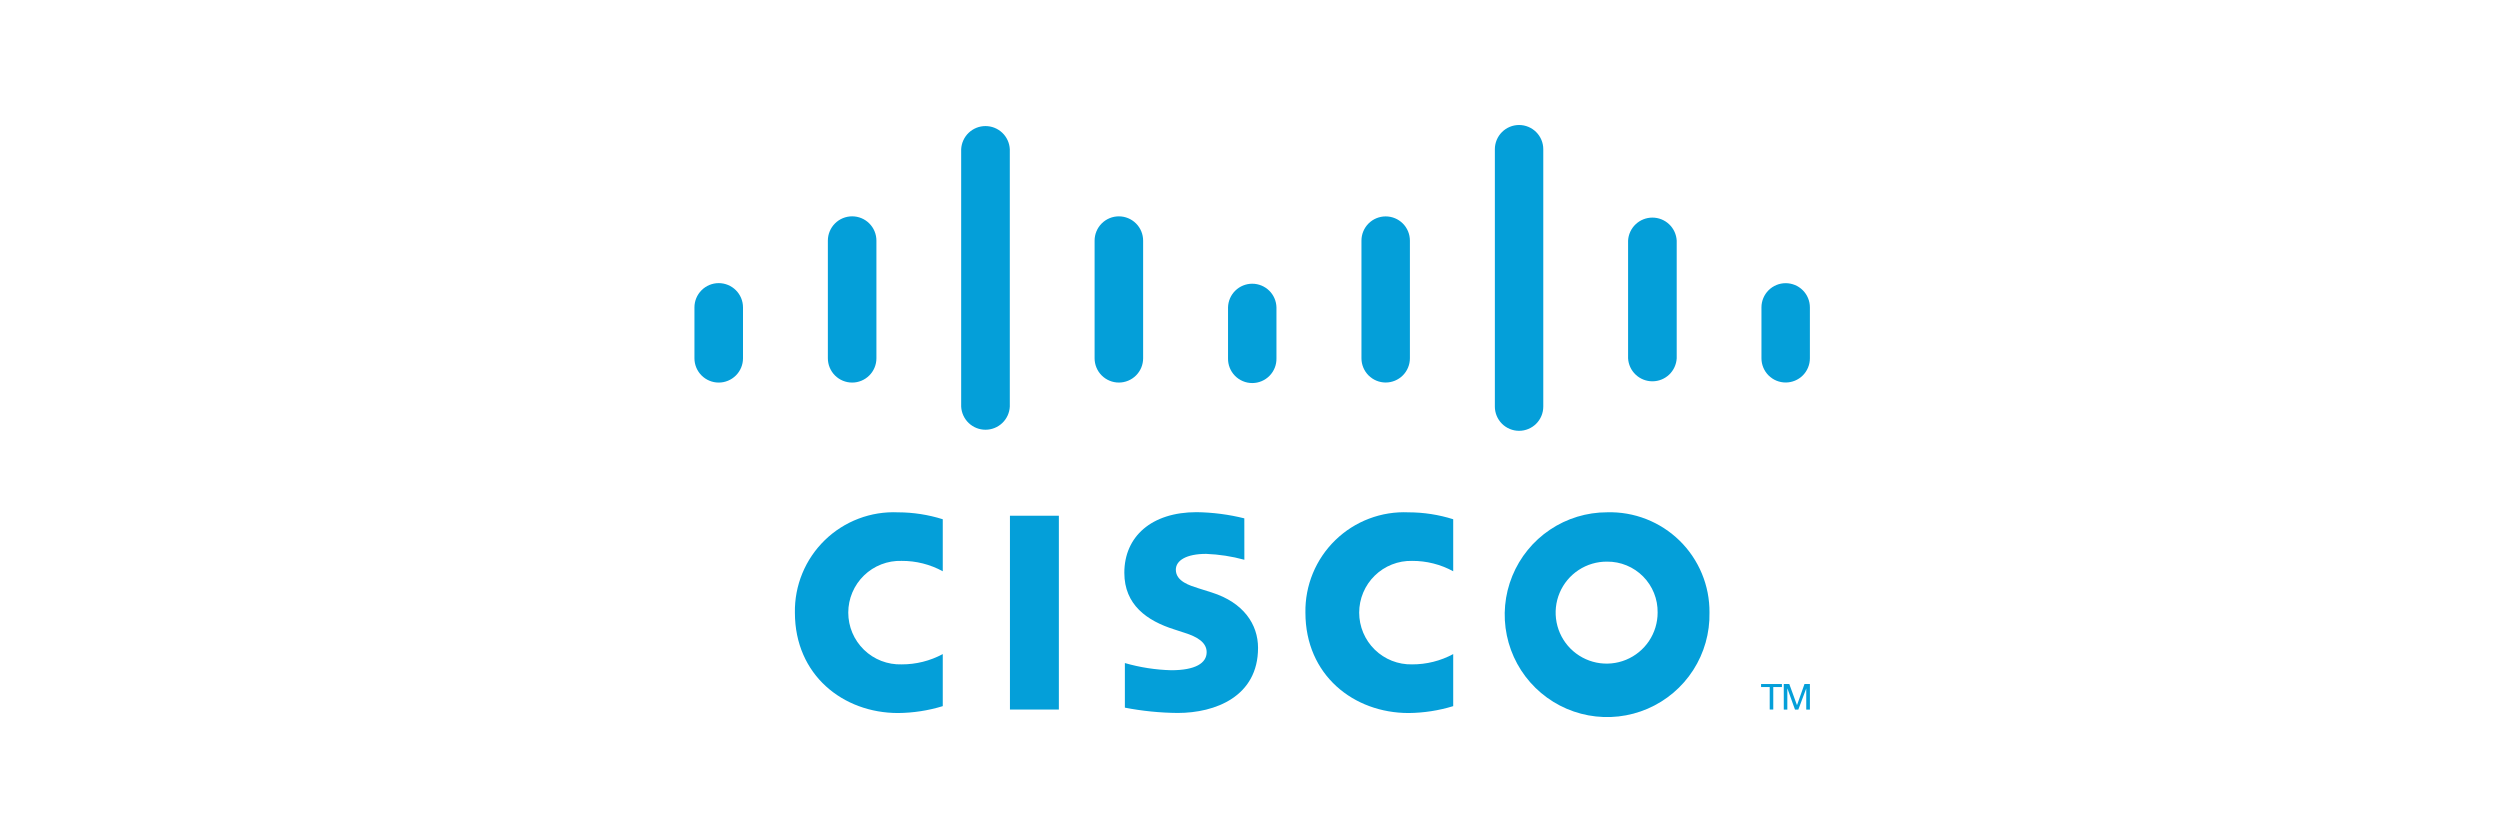 <svg width="180" height="60" viewBox="0 0 180 60" fill="none" xmlns="http://www.w3.org/2000/svg">
<path d="M128.298 49.25V49.467H127.675V51.086H127.419V49.467H126.797V49.25H128.298Z" fill="#049FD9"/>
<path d="M128.431 49.25H128.829L129.377 50.757H129.39L129.923 49.25H130.313V51.091H130.05V49.586H130.042L129.479 51.091H129.24L128.7 49.586H128.688V51.091H128.432L128.431 49.25Z" fill="#049FD9"/>
<path d="M76.238 37.133H72.716V51.087H76.238V37.133Z" fill="#049FD9"/>
<path d="M104.631 41.131C103.723 40.635 102.703 40.378 101.668 40.384C101.172 40.373 100.679 40.461 100.217 40.644C99.756 40.826 99.335 41.099 98.981 41.446C98.626 41.793 98.344 42.207 98.152 42.665C97.96 43.122 97.861 43.613 97.861 44.109C97.861 44.605 97.96 45.097 98.152 45.554C98.344 46.011 98.626 46.426 98.981 46.773C99.335 47.12 99.756 47.393 100.217 47.575C100.679 47.757 101.172 47.846 101.668 47.835C102.702 47.84 103.721 47.585 104.631 47.094V50.842C103.59 51.161 102.509 51.328 101.421 51.338C97.461 51.338 93.99 48.606 93.99 44.11C93.974 43.139 94.156 42.175 94.526 41.278C94.896 40.38 95.446 39.568 96.143 38.891C96.839 38.214 97.666 37.687 98.574 37.343C99.482 36.998 100.451 36.843 101.421 36.888C102.51 36.889 103.593 37.057 104.631 37.386V41.131Z" fill="#049FD9"/>
<path d="M67.879 41.131C66.971 40.635 65.951 40.377 64.916 40.384C64.418 40.368 63.921 40.453 63.455 40.634C62.99 40.814 62.565 41.086 62.207 41.434C61.849 41.781 61.564 42.197 61.369 42.657C61.175 43.116 61.075 43.61 61.075 44.109C61.075 44.608 61.175 45.102 61.369 45.562C61.564 46.022 61.849 46.438 62.207 46.785C62.565 47.133 62.99 47.405 63.455 47.585C63.921 47.765 64.418 47.85 64.916 47.835C65.95 47.839 66.968 47.584 67.879 47.094V50.842C66.836 51.162 65.752 51.329 64.661 51.338C60.706 51.338 57.233 48.607 57.233 44.11C57.217 43.14 57.399 42.176 57.769 41.279C58.139 40.381 58.69 39.569 59.385 38.893C60.081 38.216 60.908 37.689 61.816 37.344C62.723 36.999 63.692 36.844 64.661 36.888C65.753 36.89 66.838 37.058 67.879 37.386V41.131Z" fill="#049FD9"/>
<path d="M123.083 44.108C123.112 45.572 122.705 47.012 121.913 48.244C121.122 49.476 119.981 50.444 118.636 51.025C117.292 51.606 115.805 51.773 114.365 51.506C112.925 51.239 111.597 50.548 110.551 49.523C109.505 48.498 108.788 47.185 108.492 45.751C108.195 44.316 108.332 42.826 108.886 41.471C109.439 40.115 110.384 38.954 111.6 38.138C112.816 37.321 114.247 36.885 115.712 36.885C116.675 36.857 117.633 37.024 118.53 37.375C119.427 37.726 120.244 38.255 120.933 38.929C121.621 39.603 122.166 40.41 122.535 41.299C122.905 42.189 123.091 43.144 123.083 44.108ZM115.712 40.438C114.984 40.431 114.271 40.641 113.663 41.04C113.054 41.439 112.578 42.011 112.295 42.681C112.012 43.351 111.935 44.09 112.073 44.805C112.211 45.519 112.558 46.177 113.07 46.694C113.582 47.21 114.236 47.563 114.95 47.708C115.663 47.852 116.403 47.781 117.076 47.504C117.749 47.227 118.324 46.756 118.729 46.151C119.133 45.547 119.349 44.835 119.349 44.108C119.357 43.626 119.269 43.148 119.089 42.701C118.91 42.254 118.643 41.848 118.304 41.506C117.965 41.164 117.561 40.893 117.116 40.71C116.671 40.526 116.193 40.434 115.712 40.438V40.438Z" fill="#049FD9"/>
<path d="M89.594 40.303C88.696 40.057 87.773 39.915 86.842 39.879C85.425 39.879 84.66 40.35 84.66 41.018C84.66 41.87 85.695 42.164 86.272 42.351L87.247 42.659C89.534 43.384 90.579 44.951 90.579 46.647C90.579 50.154 87.496 51.333 84.793 51.333C83.516 51.322 82.244 51.194 80.991 50.951V47.74C82.075 48.052 83.194 48.226 84.322 48.257C86.069 48.257 86.879 47.747 86.879 46.954C86.879 46.246 86.178 45.841 85.301 45.565C85.091 45.494 84.768 45.395 84.552 45.32C82.587 44.701 80.952 43.551 80.952 41.241C80.952 38.63 82.91 36.876 86.156 36.876C87.314 36.892 88.466 37.041 89.591 37.321L89.594 40.303Z" fill="#049FD9"/>
<path d="M53.496 22.133C53.496 21.669 53.312 21.225 52.984 20.897C52.656 20.569 52.212 20.385 51.748 20.385C51.284 20.385 50.84 20.569 50.512 20.897C50.184 21.225 50 21.669 50 22.133V25.797C50 26.261 50.184 26.705 50.512 27.033C50.84 27.361 51.284 27.545 51.748 27.545C52.212 27.545 52.656 27.361 52.984 27.033C53.312 26.705 53.496 26.261 53.496 25.797V22.133Z" fill="#049FD9"/>
<path d="M63.102 17.324C63.102 16.861 62.918 16.416 62.59 16.088C62.263 15.76 61.818 15.576 61.355 15.576C60.891 15.576 60.446 15.76 60.118 16.088C59.791 16.416 59.606 16.861 59.606 17.324V25.797C59.606 26.261 59.791 26.705 60.118 27.033C60.446 27.361 60.891 27.545 61.355 27.545C61.818 27.545 62.263 27.361 62.59 27.033C62.918 26.705 63.102 26.261 63.102 25.797V17.324Z" fill="#049FD9"/>
<path d="M72.706 10.743C72.684 10.294 72.49 9.87 72.164 9.56C71.838 9.25 71.405 9.077 70.955 9.077C70.505 9.077 70.073 9.25 69.747 9.56C69.421 9.87 69.227 10.294 69.204 10.743V29.275C69.227 29.724 69.421 30.148 69.747 30.458C70.073 30.768 70.505 30.941 70.955 30.941C71.405 30.941 71.838 30.768 72.164 30.458C72.49 30.148 72.684 29.724 72.706 29.275V10.743Z" fill="#049FD9"/>
<path d="M82.305 17.324C82.305 16.861 82.121 16.416 81.793 16.089C81.466 15.761 81.021 15.577 80.558 15.577C80.094 15.577 79.65 15.761 79.322 16.089C78.995 16.416 78.811 16.861 78.811 17.324V25.797C78.811 26.026 78.856 26.254 78.944 26.466C79.031 26.678 79.16 26.87 79.322 27.032C79.484 27.195 79.677 27.323 79.889 27.411C80.101 27.499 80.328 27.544 80.558 27.544C80.787 27.544 81.014 27.499 81.226 27.411C81.438 27.323 81.631 27.195 81.793 27.032C81.955 26.87 82.084 26.678 82.172 26.466C82.26 26.254 82.305 26.026 82.305 25.797V17.324Z" fill="#049FD9"/>
<path d="M91.905 22.133C91.895 21.677 91.707 21.244 91.381 20.925C91.055 20.607 90.617 20.428 90.162 20.428C89.706 20.428 89.268 20.607 88.943 20.925C88.617 21.244 88.429 21.677 88.418 22.133V25.797C88.413 26.029 88.454 26.26 88.54 26.476C88.625 26.692 88.752 26.889 88.915 27.055C89.077 27.221 89.271 27.353 89.485 27.443C89.699 27.534 89.929 27.58 90.162 27.58C90.394 27.58 90.624 27.534 90.838 27.443C91.052 27.353 91.246 27.221 91.408 27.055C91.571 26.889 91.698 26.692 91.784 26.476C91.869 26.26 91.91 26.029 91.905 25.797V22.133Z" fill="#049FD9"/>
<path d="M101.513 17.324C101.513 16.862 101.329 16.418 101.002 16.091C100.675 15.764 100.231 15.581 99.769 15.581C99.307 15.581 98.863 15.764 98.536 16.091C98.209 16.418 98.025 16.862 98.025 17.324V25.797C98.025 26.259 98.209 26.703 98.536 27.03C98.863 27.357 99.307 27.541 99.769 27.541C100.231 27.541 100.675 27.357 101.002 27.03C101.329 26.703 101.513 26.259 101.513 25.797V17.324Z" fill="#049FD9"/>
<path d="M111.116 10.743C111.116 10.281 110.933 9.838 110.606 9.511C110.279 9.184 109.835 9 109.373 9C108.911 9 108.467 9.184 108.14 9.511C107.814 9.838 107.63 10.281 107.63 10.743V29.276C107.63 29.738 107.814 30.181 108.14 30.508C108.467 30.835 108.911 31.019 109.373 31.019C109.835 31.019 110.279 30.835 110.606 30.508C110.933 30.181 111.116 29.738 111.116 29.276V10.743Z" fill="#049FD9"/>
<path d="M120.723 17.324C120.698 16.877 120.503 16.455 120.178 16.147C119.852 15.839 119.421 15.667 118.972 15.667C118.524 15.667 118.093 15.839 117.767 16.147C117.441 16.455 117.246 16.877 117.222 17.324V25.797C117.246 26.245 117.441 26.666 117.767 26.974C118.093 27.283 118.524 27.454 118.972 27.454C119.421 27.454 119.852 27.283 120.178 26.974C120.503 26.666 120.698 26.245 120.723 25.797V17.324Z" fill="#049FD9"/>
<path d="M130.312 22.132C130.312 21.67 130.129 21.226 129.802 20.899C129.475 20.572 129.031 20.389 128.569 20.389C128.106 20.389 127.663 20.572 127.336 20.899C127.009 21.226 126.825 21.67 126.825 22.132V25.797C126.825 26.259 127.009 26.703 127.336 27.03C127.663 27.357 128.106 27.54 128.569 27.54C129.031 27.54 129.475 27.357 129.802 27.03C130.129 26.703 130.312 26.259 130.312 25.797V22.132Z" fill="#049FD9"/>
</svg>
